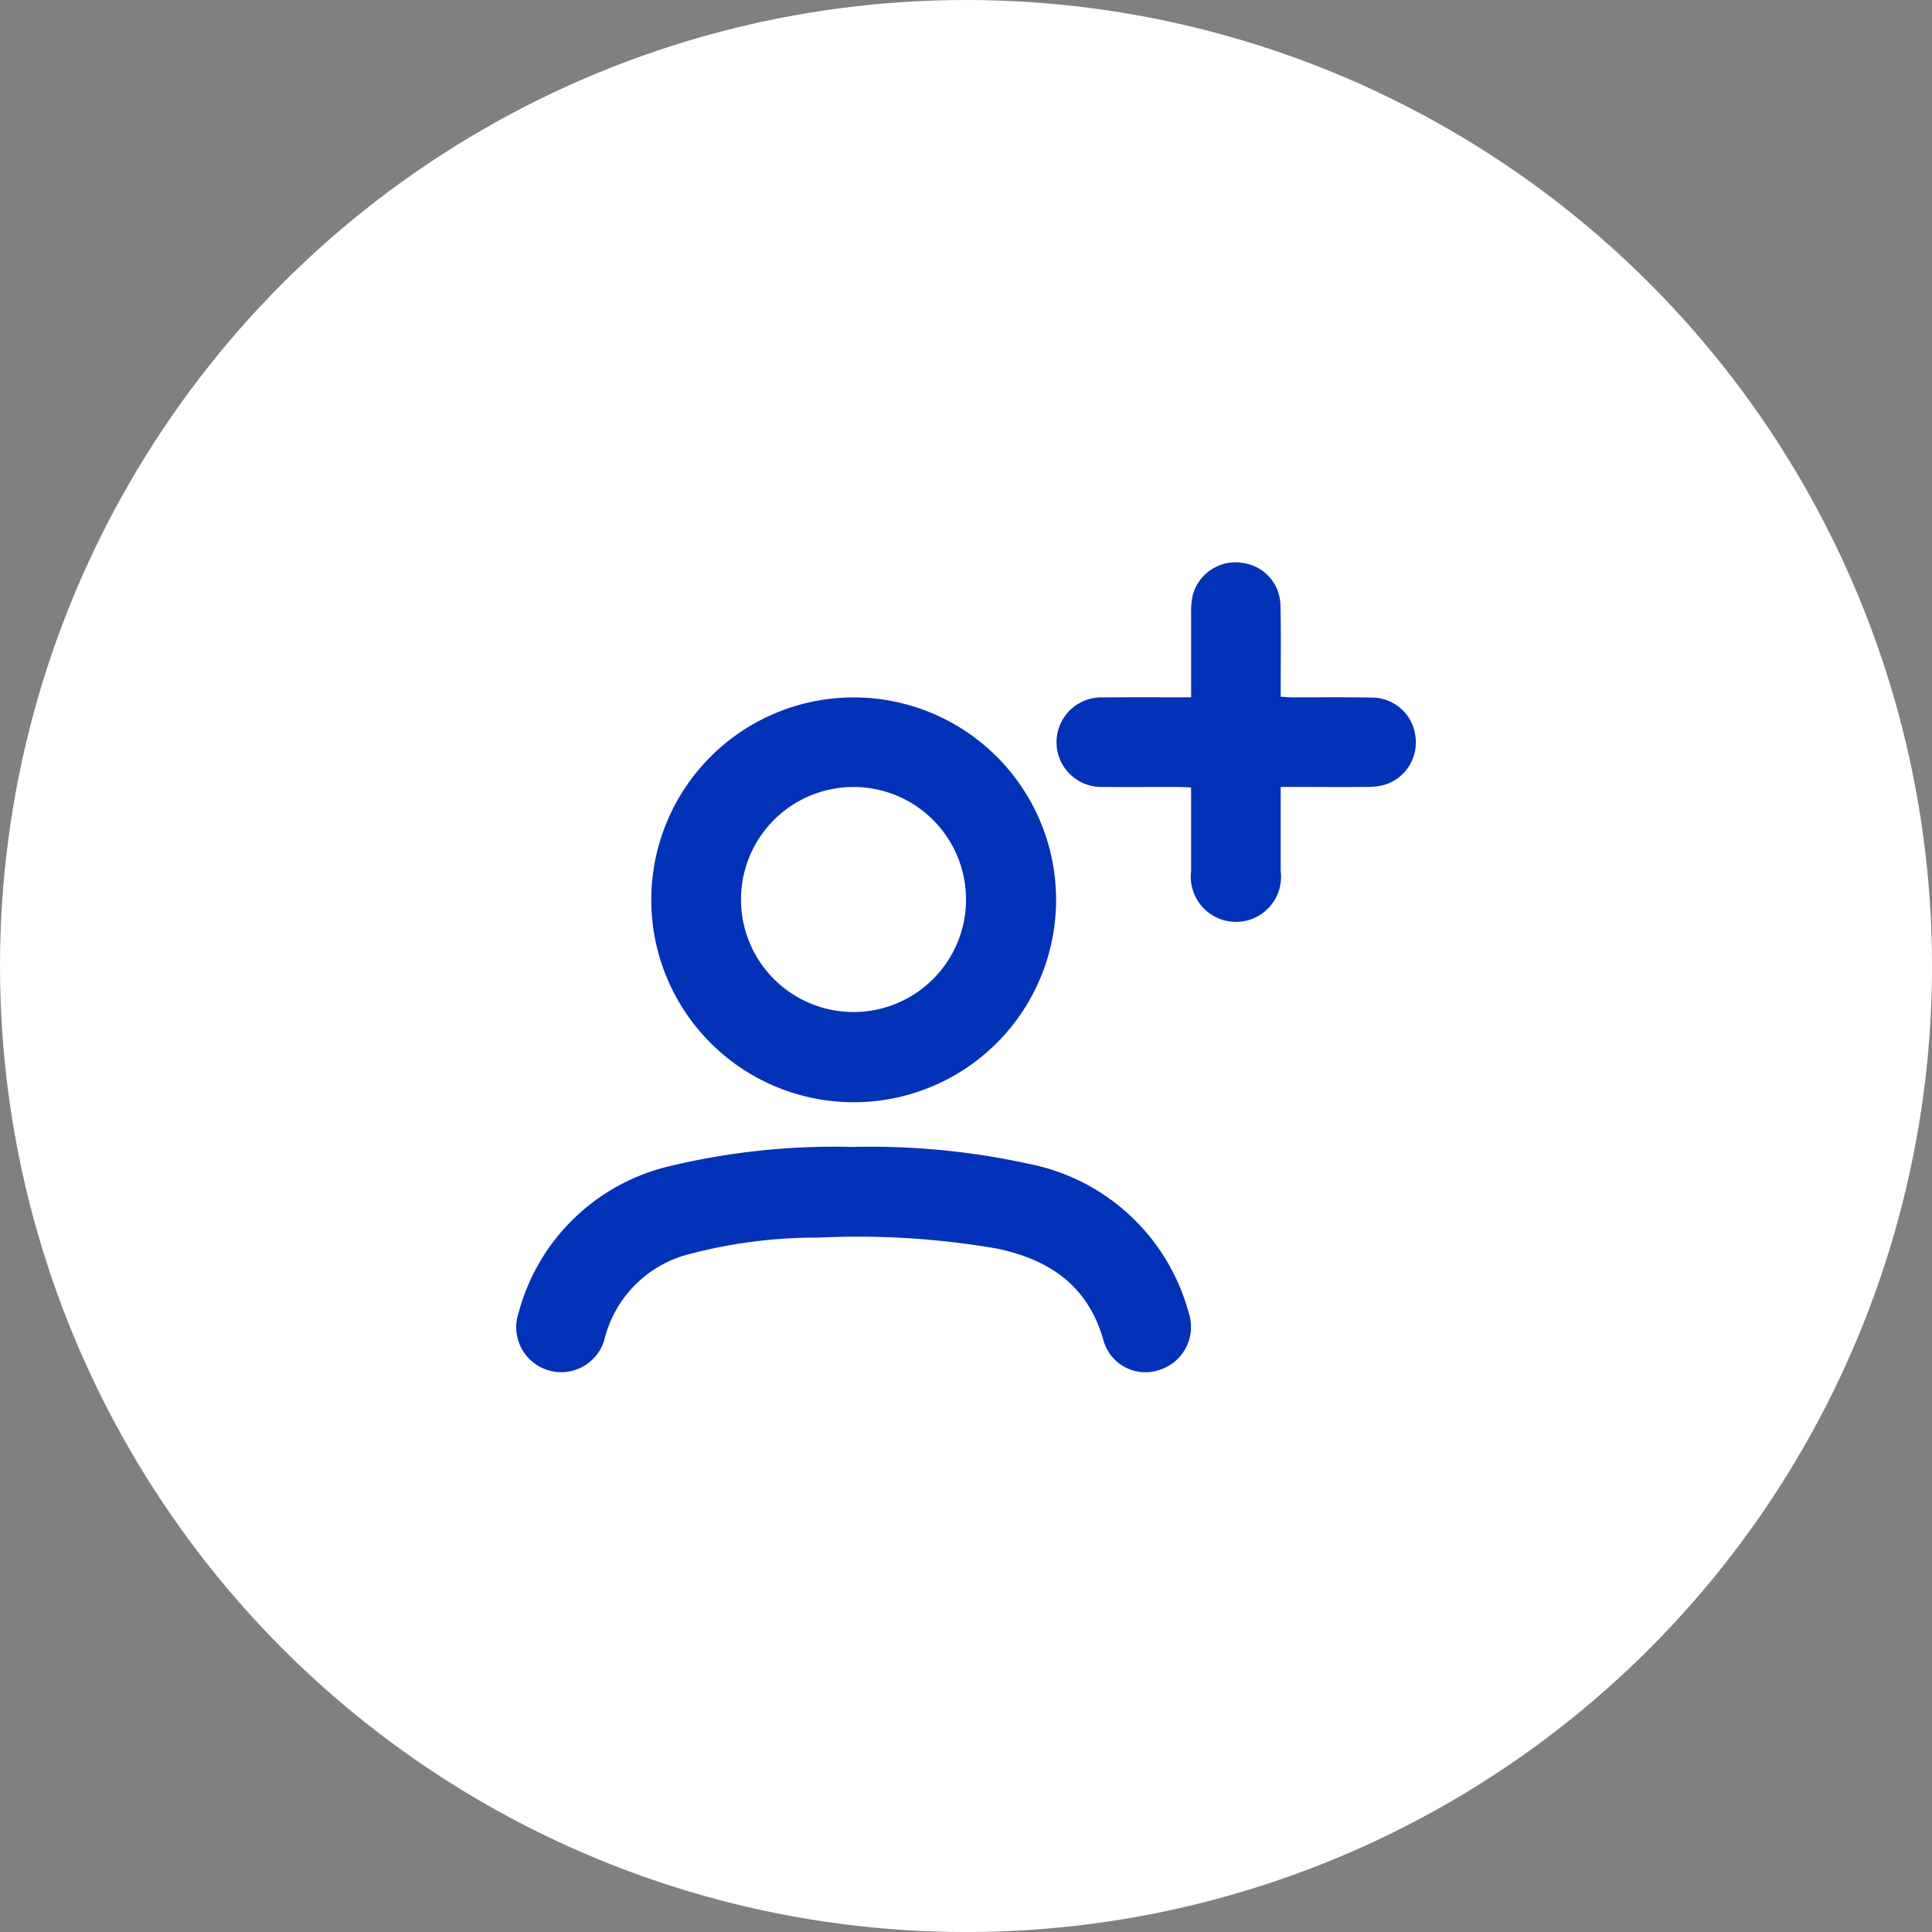 <svg xmlns="http://www.w3.org/2000/svg" width="90.231" height="90.231" viewBox="0 0 90.231 90.231">
  <rect x="0" y="0" width="90.231" height="90.231" fill="#808080" stroke="none"/>
  <g id="create_account" data-name="create account" transform="translate(-816.884 -2116)">
    <circle id="Ellipse_1230" data-name="Ellipse 1230" cx="45.116" cy="45.116" r="45.116" transform="translate(816.884 2116)" fill="#fff"/>
    <g id="_1" data-name="1" transform="translate(558.332 2129.09)">
      <path id="Path_33221" data-name="Path 33221" d="M288.341,28.307a9.453,9.453,0,1,1,9.456,9.453A9.453,9.453,0,0,1,288.341,28.307Zm14.7,0a5.255,5.255,0,1,0-5.275,5.24,5.255,5.255,0,0,0,5.275-5.24Z" transform="translate(0.628 0.628)" fill="#0132b7"/>
      <path id="Path_33222" data-name="Path 33222" d="M298.355,37.753a34.632,34.632,0,0,1,8.3.8,9.656,9.656,0,0,1,7.41,6.936,2.1,2.1,0,0,1-1.315,2.661,2.032,2.032,0,0,1-2.662-1.362c-.729-2.583-2.56-3.8-5.042-4.3a38.055,38.055,0,0,0-8.234-.5,23.147,23.147,0,0,0-5.985.749,5.458,5.458,0,0,0-4.012,3.876,2.1,2.1,0,1,1-4.05-1.091,9.565,9.565,0,0,1,7.1-6.88A32.919,32.919,0,0,1,298.355,37.753Z" transform="translate(0 2.723)" fill="#0132b7"/>
      <path id="Path_33223" data-name="Path 33223" d="M311.667,19.478c0-1.351,0-2.627,0-3.9a3.505,3.505,0,0,1,.077-.877,2.066,2.066,0,0,1,2.295-1.505,2.034,2.034,0,0,1,1.8,1.964c.029,1.213.011,2.428.013,3.641v.649c.2.011.371.028.543.029,1.247,0,2.494-.013,3.74.011a2.045,2.045,0,0,1,2,1.763,2.067,2.067,0,0,1-1.468,2.319,3.089,3.089,0,0,1-.825.09c-1.132.009-2.264,0-3.4,0h-.592v.581q0,1.673,0,3.347a2.108,2.108,0,1,1-4.185.023c0-1.116,0-2.231,0-3.347v-.578c-.221-.01-.4-.024-.569-.025-1.181,0-2.362.007-3.544,0a2.092,2.092,0,1,1,0-4.181C308.9,19.47,310.241,19.478,311.667,19.478Z" transform="translate(2.515)" fill="#0132b7"/>
    </g>
  </g>
</svg>
